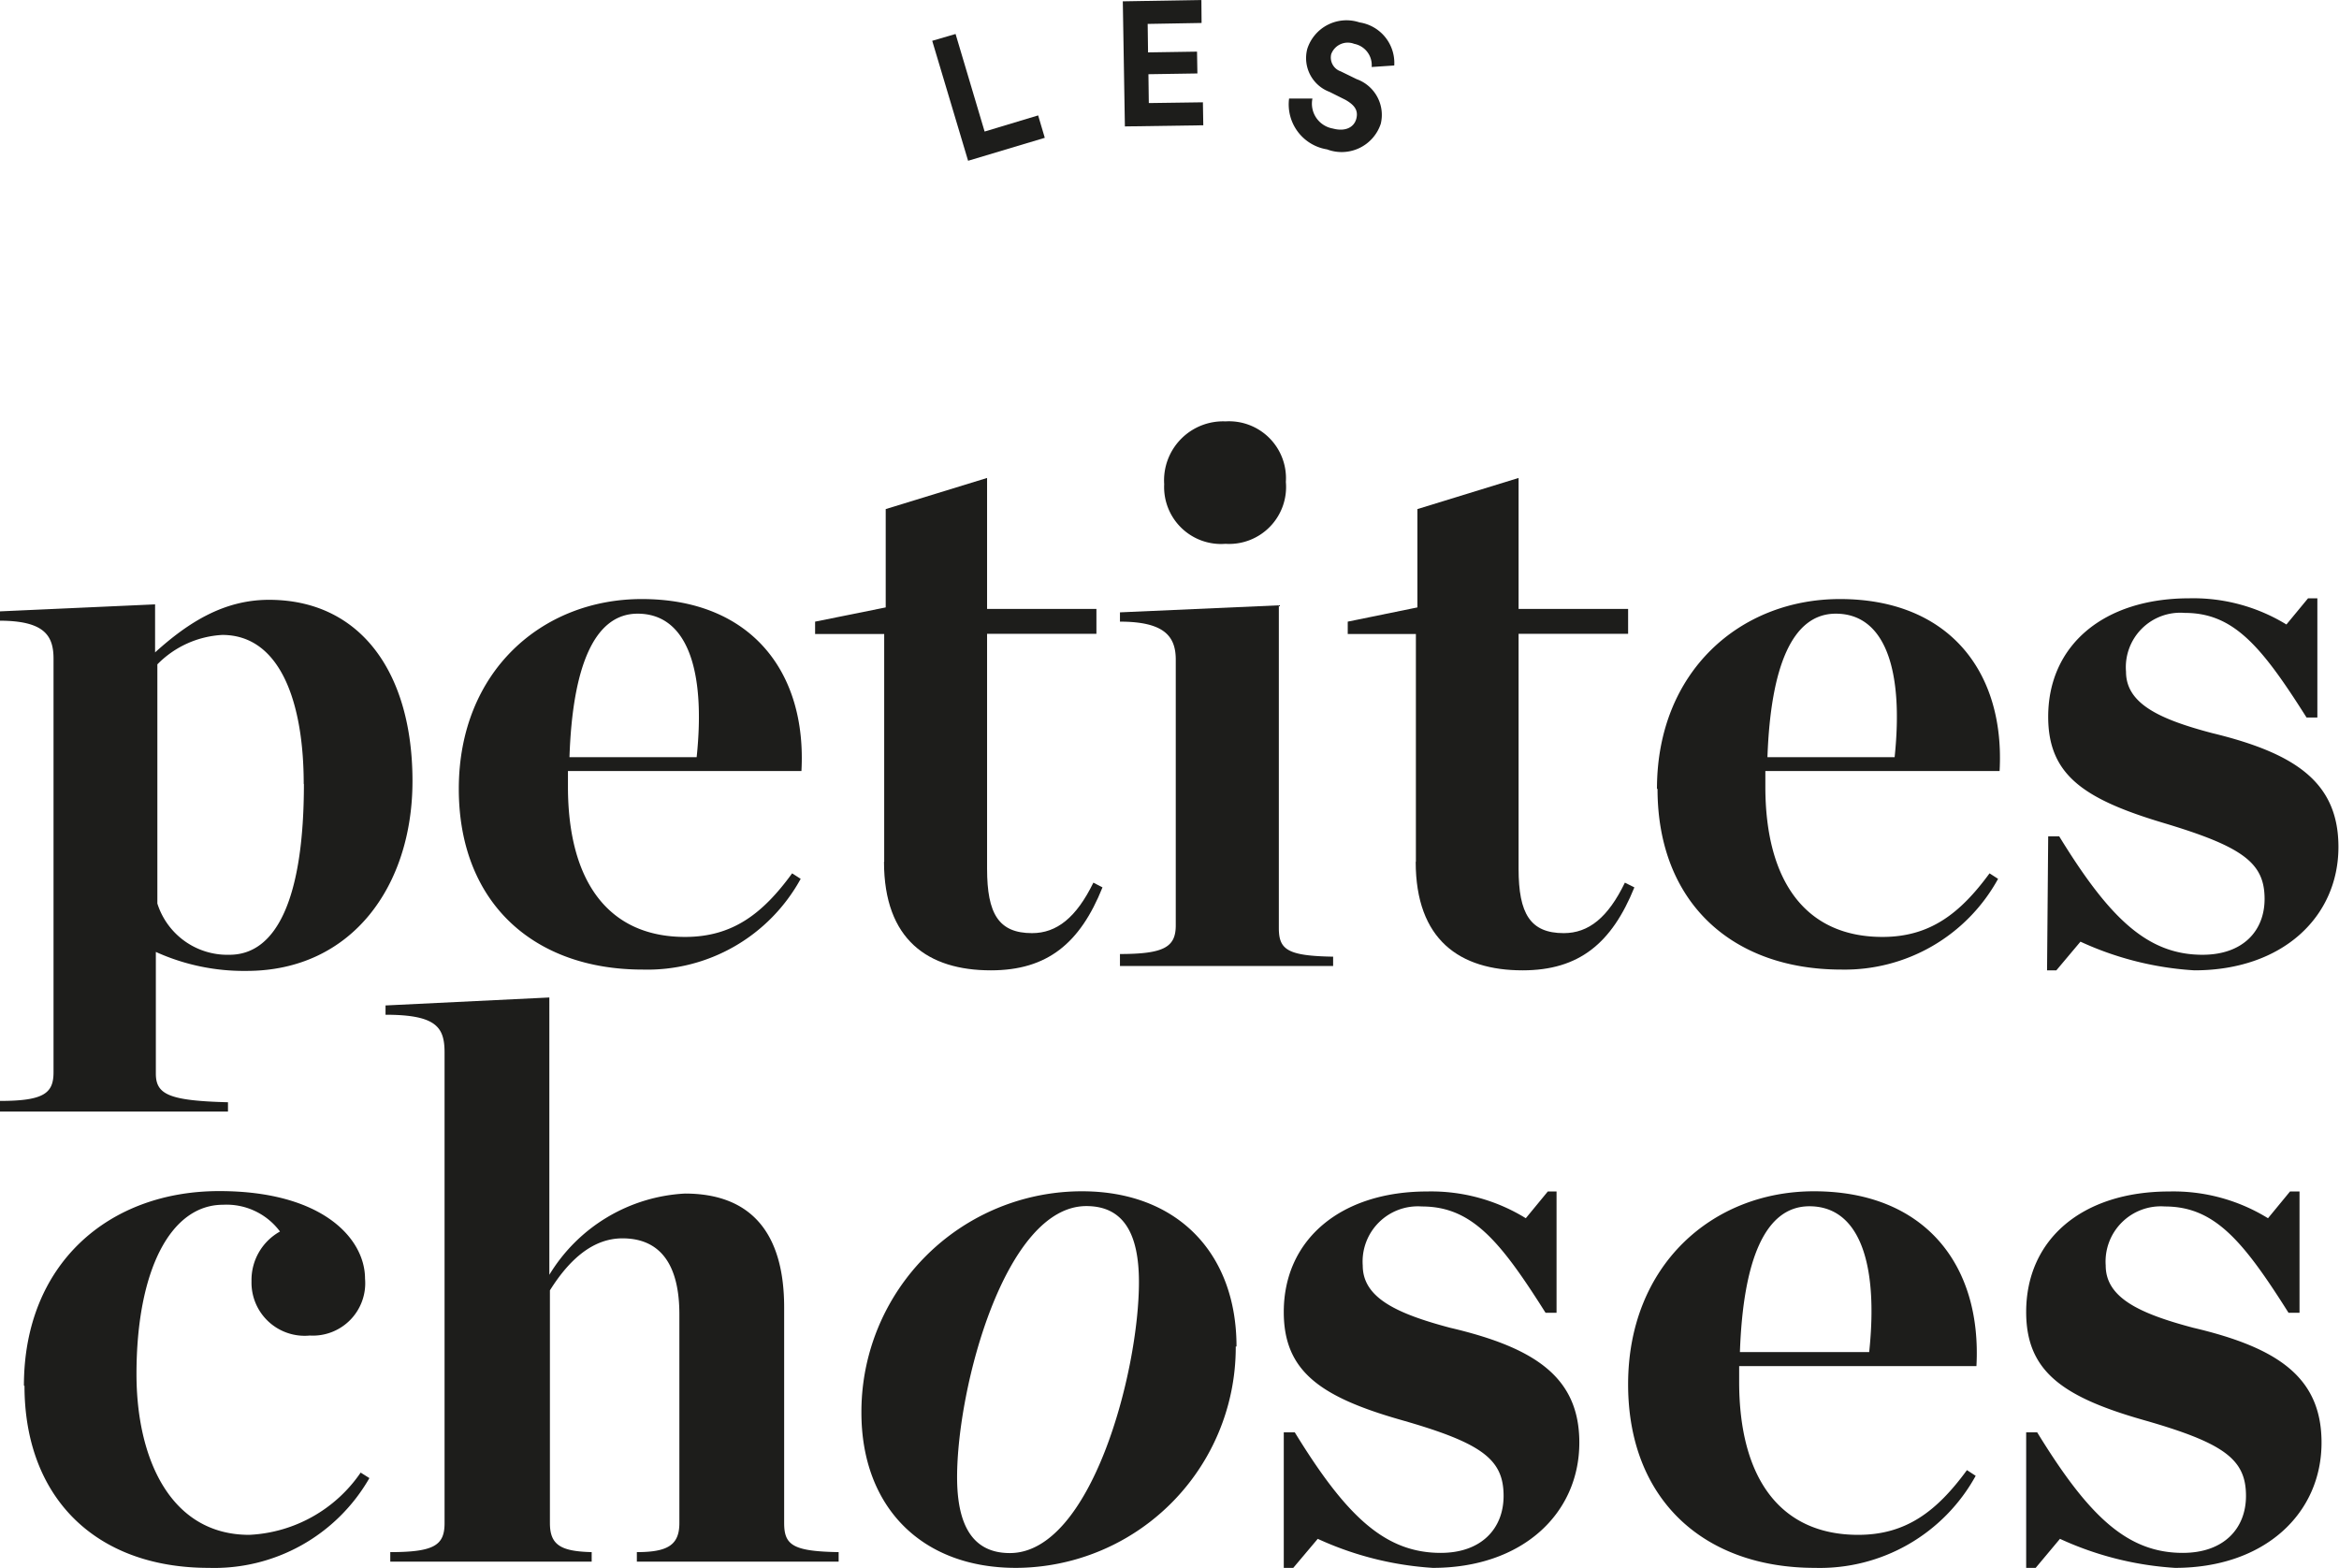 <svg xmlns="http://www.w3.org/2000/svg" viewBox="0 0 123.22 82.6"><defs><style>.cls-1{fill:#1d1d1b;}</style></defs><title>Fichier 1</title><g id="Calque_2" data-name="Calque 2"><g id="Calque_1-2" data-name="Calque 1"><polygon class="cls-1" points="51 8.47 49.11 2.15 50.34 1.79 51.87 6.93 54.69 6.08 55.04 7.26 51 8.47"/><polygon class="cls-1" points="59.26 6.66 59.15 0.07 63.29 0 63.3 1.21 60.46 1.26 60.48 2.76 63.06 2.72 63.08 3.87 60.5 3.91 60.52 5.43 63.37 5.39 63.39 6.6 59.26 6.66"/><path class="cls-1" d="M72.26,3.53a1.14,1.14,0,0,0-.92-1.22.93.93,0,0,0-1.21.54.77.77,0,0,0,.5.91l.84.41a2,2,0,0,1,1.27,2.35,2.17,2.17,0,0,1-2.83,1.35,2.4,2.4,0,0,1-2-2.68h1.23a1.33,1.33,0,0,0,1.07,1.58c.66.18,1.12-.06,1.24-.51s-.1-.73-.57-1l-.84-.42a1.9,1.9,0,0,1-1.17-2.27,2.17,2.17,0,0,1,2.75-1.39,2.16,2.16,0,0,1,1.83,2.27Z"/><path class="cls-1" d="M1.26,73c0-6.39,4.44-10.25,10.29-10.25,5.48,0,7.68,2.53,7.68,4.61a2.76,2.76,0,0,1-2.91,3,2.8,2.8,0,0,1-3.07-2.86,2.92,2.92,0,0,1,1.5-2.62,3.51,3.51,0,0,0-3-1.41c-2.78,0-4.56,3.49-4.56,8.92,0,4.44,1.78,8.47,5.94,8.47A7.54,7.54,0,0,0,19,77.58l.46.29A9.42,9.42,0,0,1,11,82.6c-6,0-9.71-3.74-9.71-9.59"/><path class="cls-1" d="M20.56,81.77c2.33,0,2.86-.37,2.86-1.53V55.46c0-1.33-.41-2-3.11-2v-.49l8.63-.42V67.16a8.9,8.9,0,0,1,7.14-4.28c3.49,0,5.23,2.08,5.23,6V80.24c0,1.16.46,1.49,2.87,1.53v.5H33.55v-.5c1.62,0,2.24-.37,2.24-1.53v-11c0-2.49-.91-4-3-4-1.53,0-2.78,1.08-3.82,2.74V80.24c0,1.16.58,1.49,2.2,1.53v.5H20.56Z"/><path class="cls-1" d="M65.1,70.94A11.62,11.62,0,0,1,53.52,82.6c-5,0-8.14-3.24-8.14-8.18A11.62,11.62,0,0,1,57,62.76c5,0,8.14,3.24,8.14,8.18M60,67.54c0-2.5-.78-4-2.77-4-4.28,0-6.81,9.55-6.81,14.28,0,2.49.79,4,2.78,4,4.28,0,6.8-9.54,6.8-14.27"/><path class="cls-1" d="M67.63,75.46h.58c2.7,4.4,4.74,6.35,7.69,6.35,2.15,0,3.31-1.29,3.31-3,0-1.92-1.11-2.78-5.39-4s-6.19-2.58-6.19-5.69c0-3.82,3-6.35,7.56-6.35a9.49,9.49,0,0,1,5.19,1.41l1.16-1.41H82v6.39h-.58c-2.41-3.82-3.9-5.6-6.52-5.6a2.91,2.91,0,0,0-3.11,3.11c0,1.7,1.78,2.53,4.6,3.28C80.87,71,83.2,72.56,83.2,76c0,3.74-3,6.6-7.72,6.6a17.06,17.06,0,0,1-6.06-1.53L68.13,82.6h-.5Z"/><path class="cls-1" d="M85.77,72.93c0-6.27,4.44-10.17,9.79-10.17,5.82,0,8.85,3.86,8.56,9.21H91.62v.83c0,5.07,2.16,8.06,6.27,8.06,2.53,0,4.15-1.25,5.73-3.41l.46.3a9.37,9.37,0,0,1-8.47,4.85c-5.86,0-9.84-3.61-9.84-9.67m5.89-1.7h6.81c.5-4.73-.54-7.68-3.15-7.68-2.33,0-3.49,2.82-3.66,7.68"/><path class="cls-1" d="M106.74,75.46h.58c2.7,4.4,4.73,6.35,7.67,6.35,2.17,0,3.33-1.29,3.33-3,0-1.92-1.12-2.78-5.4-4s-6.18-2.58-6.18-5.69c0-3.82,2.94-6.35,7.55-6.35a9.49,9.49,0,0,1,5.19,1.41l1.16-1.41h.5v6.39h-.58c-2.41-3.82-3.91-5.6-6.52-5.6a2.91,2.91,0,0,0-3.11,3.11c0,1.7,1.78,2.53,4.61,3.28C120,71,122.3,72.56,122.3,76c0,3.74-3,6.6-7.72,6.6a17,17,0,0,1-6.06-1.53l-1.28,1.53h-.5Z"/><path class="cls-1" d="M0,58c2.32,0,2.82-.41,2.82-1.51V34.7c0-1.23-.5-2-2.86-2v-.49l8.21-.37v2.53c1.8-1.63,3.67-2.77,6-2.77,4.82,0,7.56,3.83,7.56,9.55,0,5.52-3.19,10-8.74,10a11.23,11.23,0,0,1-4.78-1v6.41c0,1.1.69,1.43,3.8,1.51v.49H0Zm16-16.7c0-4.29-1.23-7.85-4.29-7.85A5.18,5.18,0,0,0,8.29,35V47.6a3.87,3.87,0,0,0,3.8,2.7c2.49,0,3.92-3,3.92-9"/><path class="cls-1" d="M24.17,41.56c0-6.17,4.37-10,9.64-10,5.71,0,8.7,3.8,8.41,9.06H29.92v.82c0,5,2.13,7.92,6.17,7.92,2.5,0,4.09-1.22,5.64-3.35l.45.29a9.21,9.21,0,0,1-8.33,4.78c-5.76,0-9.68-3.55-9.68-9.52M30,39.89h6.7c.49-4.66-.53-7.56-3.11-7.56-2.28,0-3.43,2.78-3.59,7.56"/><path class="cls-1" d="M46.58,45.4v-12H42.94v-.65L46.66,32V26.82L52,25.18v6.9h5.76v1.31H52V45.77c0,2.37.61,3.39,2.37,3.39,1.3,0,2.33-.82,3.23-2.66l.48.25c-1.18,2.94-2.9,4.37-5.88,4.37-3.3,0-5.63-1.6-5.63-5.72"/><path class="cls-1" d="M59,50.26c2.33,0,2.94-.37,2.94-1.51v-14c0-1.23-.61-2-2.94-2v-.49l8.37-.37v17c0,1.14.45,1.47,2.86,1.51v.49H59Zm2.33-24.75a3.11,3.11,0,0,1,3.23-3.31,3,3,0,0,1,3.18,3.19,3,3,0,0,1-3.18,3.26,3,3,0,0,1-3.23-3.14"/><path class="cls-1" d="M74.59,45.4v-12H71v-.65L74.67,32V26.82L80,25.18v6.9h5.77v1.31H80V45.77c0,2.37.62,3.39,2.38,3.39,1.31,0,2.33-.82,3.22-2.66l.5.25c-1.19,2.94-2.91,4.37-5.89,4.37-3.3,0-5.63-1.6-5.63-5.72"/><path class="cls-1" d="M87.29,41.56c0-6.17,4.37-10,9.64-10,5.71,0,8.7,3.8,8.41,9.06H93v.82c0,5,2.13,7.92,6.17,7.92,2.49,0,4.08-1.22,5.64-3.35l.45.29A9.22,9.22,0,0,1,97,51.08c-5.76,0-9.68-3.55-9.68-9.52m5.79-1.67h6.7c.49-4.66-.53-7.56-3.1-7.56-2.29,0-3.43,2.78-3.6,7.56"/><path class="cls-1" d="M107.9,44.06h.58c2.65,4.32,4.65,6.24,7.55,6.24,2.13,0,3.27-1.26,3.27-2.94,0-1.88-1.1-2.74-5.31-4s-6.09-2.53-6.09-5.6c0-3.75,2.9-6.24,7.44-6.24a9.4,9.4,0,0,1,5.11,1.38l1.14-1.38h.49v6.28h-.57c-2.37-3.75-3.84-5.51-6.41-5.51A2.87,2.87,0,0,0,112,35.39c0,1.68,1.76,2.5,4.53,3.23,4.37,1.06,6.66,2.58,6.66,6,0,3.68-2.94,6.5-7.59,6.5a16.72,16.72,0,0,1-6-1.51l-1.27,1.51h-.49Z"/></g></g></svg>